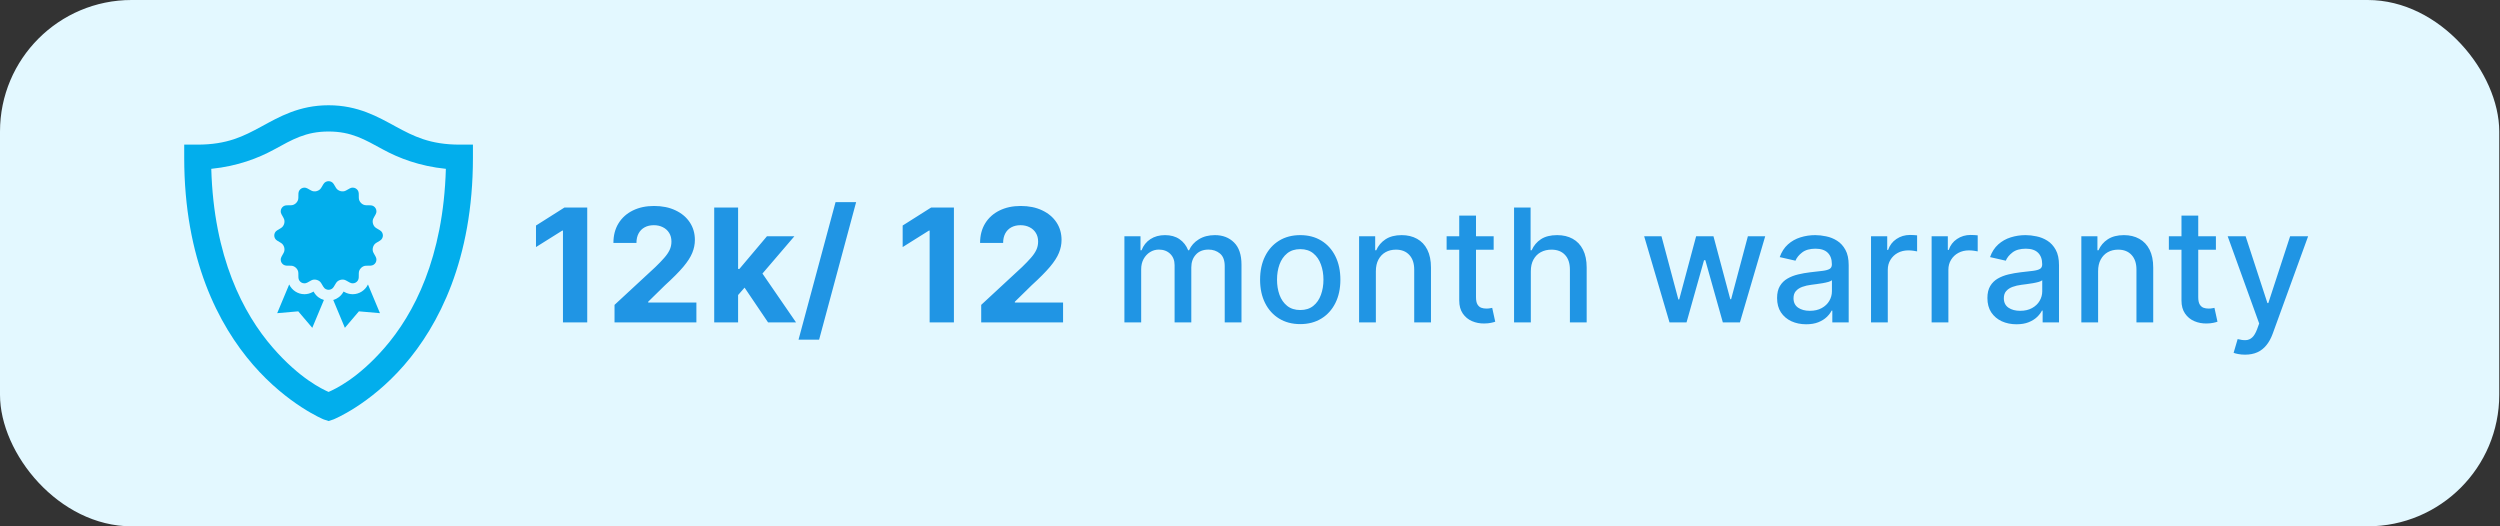<svg width="380" height="80" viewBox="0 0 380 80" fill="none" xmlns="http://www.w3.org/2000/svg">
<rect x="0" y="0" width="380" height="80" fill="#333333" stroke="none"/>
<rect width="379.886" height="80" rx="20" fill="#E3F8FF"/>
<path d="M49.943 16C45.455 16 42.431 17.769 39.719 19.242C37.008 20.714 34.545 21.984 29.995 21.984H28V23.979C28 39.377 33.205 49.397 38.473 55.46C43.74 61.522 49.195 63.751 49.195 63.751L49.943 64L50.691 63.751C50.691 63.751 56.145 61.569 61.413 55.522C66.68 49.475 71.886 39.431 71.886 23.979V21.984H69.891C65.364 21.984 62.878 20.714 60.166 19.242C57.455 17.769 54.431 16 49.943 16ZM49.943 19.99C53.434 19.99 55.436 21.213 58.234 22.733C60.595 24.018 63.727 25.249 67.771 25.662C67.39 39.158 62.925 47.738 58.421 52.904C54.338 57.587 50.909 59.145 49.943 59.574C48.969 59.138 45.548 57.54 41.465 52.842C36.961 47.66 32.496 39.096 32.114 25.662C36.174 25.249 39.291 24.018 41.652 22.733C44.449 21.213 46.452 19.99 49.943 19.99Z" fill="#02AEEC"/>
<path d="M49.946 27.538C49.643 27.538 49.34 27.684 49.163 27.98L48.818 28.555C48.67 28.803 48.424 28.97 48.146 29.046C48.142 29.047 48.141 29.048 48.138 29.049C47.856 29.127 47.557 29.104 47.302 28.962L46.715 28.636C46.113 28.302 45.372 28.73 45.361 29.418L45.348 30.097C45.343 30.385 45.215 30.652 45.012 30.855C45.01 30.857 45.007 30.859 45.006 30.862C44.803 31.066 44.535 31.192 44.248 31.197L43.567 31.208C42.879 31.22 42.451 31.962 42.785 32.565L43.112 33.153C43.253 33.407 43.276 33.703 43.2 33.982C43.197 33.987 43.196 33.992 43.195 33.997C43.12 34.273 42.953 34.517 42.708 34.664L42.13 35.011C41.54 35.365 41.54 36.221 42.13 36.575L42.708 36.922C42.954 37.07 43.12 37.313 43.195 37.59C43.196 37.595 43.196 37.6 43.198 37.606C43.275 37.885 43.253 38.182 43.112 38.435L42.785 39.024C42.451 39.626 42.879 40.367 43.567 40.378L44.246 40.39C44.534 40.395 44.801 40.523 45.004 40.727L45.011 40.733C45.215 40.936 45.343 41.204 45.348 41.491L45.359 42.17C45.37 42.859 46.112 43.287 46.714 42.952L47.302 42.625C47.556 42.484 47.852 42.462 48.131 42.539C48.136 42.541 48.142 42.541 48.147 42.542C48.424 42.618 48.667 42.783 48.815 43.03L49.162 43.607C49.516 44.197 50.372 44.197 50.726 43.607L51.073 43.03C51.221 42.783 51.464 42.618 51.74 42.542C51.745 42.541 51.75 42.541 51.755 42.539C52.034 42.462 52.331 42.484 52.584 42.625L53.173 42.952C53.775 43.287 54.517 42.859 54.529 42.17L54.54 41.491C54.545 41.203 54.672 40.936 54.876 40.733L54.882 40.727C55.085 40.523 55.353 40.395 55.64 40.39L56.321 40.378C57.009 40.367 57.437 39.626 57.103 39.024L56.775 38.435C56.635 38.181 56.611 37.885 56.688 37.606C56.69 37.601 56.691 37.596 56.693 37.59C56.768 37.313 56.934 37.07 57.18 36.922L57.758 36.575C58.349 36.22 58.349 35.365 57.759 35.011L57.182 34.664C56.936 34.517 56.77 34.273 56.695 33.997C56.693 33.992 56.691 33.988 56.69 33.982C56.613 33.703 56.637 33.406 56.777 33.153L57.104 32.565C57.439 31.963 57.011 31.22 56.322 31.208L55.642 31.197C55.353 31.192 55.087 31.065 54.884 30.862L54.877 30.855C54.673 30.652 54.547 30.385 54.542 30.097L54.531 29.417C54.519 28.728 53.776 28.3 53.174 28.634L52.586 28.962C52.332 29.102 52.036 29.126 51.757 29.049C51.752 29.047 51.748 29.046 51.742 29.044C51.465 28.969 51.222 28.803 51.074 28.557L50.728 27.98C50.551 27.684 50.248 27.538 49.946 27.538ZM43.956 43.238L42.133 47.603L45.335 47.323L47.467 49.83L49.234 45.597C48.619 45.421 48.087 45.027 47.746 44.457L47.66 44.315L47.517 44.396C47.135 44.607 46.706 44.718 46.273 44.718C45.254 44.718 44.368 44.109 43.956 43.238ZM55.932 43.238C55.52 44.109 54.633 44.72 53.614 44.72C53.183 44.72 52.752 44.608 52.371 44.396L52.227 44.315L52.142 44.457C51.8 45.026 51.267 45.422 50.652 45.597L52.421 49.83L54.553 47.324L57.754 47.603L55.932 43.238Z" fill="#02AEEC"/>
<path d="M89.26 31.546V49H85.57V35.048H85.468L81.471 37.554V34.281L85.792 31.546H89.26ZM93.409 49V46.341L99.622 40.588C100.15 40.077 100.594 39.617 100.952 39.207C101.315 38.798 101.591 38.398 101.778 38.006C101.966 37.608 102.059 37.179 102.059 36.719C102.059 36.207 101.943 35.767 101.71 35.398C101.477 35.023 101.159 34.736 100.756 34.537C100.352 34.332 99.895 34.23 99.383 34.23C98.849 34.23 98.383 34.338 97.986 34.554C97.588 34.77 97.281 35.08 97.065 35.483C96.849 35.886 96.741 36.367 96.741 36.923H93.239C93.239 35.781 93.497 34.79 94.014 33.949C94.531 33.108 95.255 32.457 96.187 31.997C97.119 31.537 98.193 31.307 99.409 31.307C100.659 31.307 101.747 31.528 102.673 31.972C103.605 32.409 104.329 33.017 104.846 33.795C105.363 34.574 105.622 35.466 105.622 36.472C105.622 37.131 105.491 37.781 105.23 38.423C104.974 39.065 104.517 39.778 103.858 40.562C103.199 41.341 102.27 42.276 101.071 43.367L98.523 45.864V45.983H105.852V49H93.409ZM111.85 45.233L111.858 40.878H112.387L116.58 35.909H120.748L115.114 42.489H114.253L111.85 45.233ZM108.56 49V31.546H112.191V49H108.56ZM116.742 49L112.89 43.298L115.31 40.733L120.995 49H116.742ZM130.131 30.727L124.506 51.625H121.378L127.003 30.727H130.131ZM144.995 31.546V49H141.305V35.048H141.202L137.205 37.554V34.281L141.526 31.546H144.995ZM149.143 49V46.341L155.356 40.588C155.885 40.077 156.328 39.617 156.686 39.207C157.05 38.798 157.325 38.398 157.513 38.006C157.7 37.608 157.794 37.179 157.794 36.719C157.794 36.207 157.677 35.767 157.444 35.398C157.211 35.023 156.893 34.736 156.49 34.537C156.086 34.332 155.629 34.23 155.118 34.23C154.584 34.23 154.118 34.338 153.72 34.554C153.322 34.77 153.015 35.08 152.8 35.483C152.584 35.886 152.476 36.367 152.476 36.923H148.973C148.973 35.781 149.231 34.79 149.748 33.949C150.265 33.108 150.99 32.457 151.922 31.997C152.854 31.537 153.927 31.307 155.143 31.307C156.393 31.307 157.481 31.528 158.407 31.972C159.339 32.409 160.064 33.017 160.581 33.795C161.098 34.574 161.356 35.466 161.356 36.472C161.356 37.131 161.226 37.781 160.964 38.423C160.709 39.065 160.251 39.778 159.592 40.562C158.933 41.341 158.004 42.276 156.805 43.367L154.257 45.864V45.983H161.586V49H149.143ZM170.91 49V35.909H173.356V38.04H173.518C173.791 37.318 174.237 36.756 174.856 36.352C175.476 35.943 176.217 35.739 177.081 35.739C177.956 35.739 178.689 35.943 179.28 36.352C179.876 36.761 180.317 37.324 180.601 38.04H180.737C181.05 37.341 181.547 36.784 182.229 36.369C182.91 35.949 183.723 35.739 184.666 35.739C185.854 35.739 186.822 36.111 187.572 36.855C188.328 37.599 188.706 38.722 188.706 40.222V49H186.157V40.46C186.157 39.574 185.916 38.932 185.433 38.534C184.95 38.136 184.373 37.938 183.703 37.938C182.873 37.938 182.229 38.193 181.768 38.705C181.308 39.21 181.078 39.861 181.078 40.656V49H178.538V40.298C178.538 39.588 178.317 39.017 177.873 38.585C177.43 38.153 176.854 37.938 176.143 37.938C175.66 37.938 175.214 38.065 174.805 38.321C174.402 38.571 174.075 38.92 173.825 39.369C173.581 39.818 173.459 40.338 173.459 40.929V49H170.91ZM197.635 49.264C196.408 49.264 195.337 48.983 194.422 48.42C193.508 47.858 192.797 47.071 192.292 46.06C191.786 45.048 191.533 43.867 191.533 42.514C191.533 41.156 191.786 39.969 192.292 38.952C192.797 37.935 193.508 37.145 194.422 36.582C195.337 36.02 196.408 35.739 197.635 35.739C198.863 35.739 199.934 36.02 200.849 36.582C201.763 37.145 202.474 37.935 202.979 38.952C203.485 39.969 203.738 41.156 203.738 42.514C203.738 43.867 203.485 45.048 202.979 46.06C202.474 47.071 201.763 47.858 200.849 48.42C199.934 48.983 198.863 49.264 197.635 49.264ZM197.644 47.125C198.439 47.125 199.099 46.915 199.621 46.494C200.144 46.074 200.53 45.514 200.78 44.815C201.036 44.117 201.164 43.347 201.164 42.506C201.164 41.67 201.036 40.903 200.78 40.205C200.53 39.5 200.144 38.935 199.621 38.508C199.099 38.082 198.439 37.869 197.644 37.869C196.843 37.869 196.178 38.082 195.65 38.508C195.127 38.935 194.738 39.5 194.482 40.205C194.232 40.903 194.107 41.67 194.107 42.506C194.107 43.347 194.232 44.117 194.482 44.815C194.738 45.514 195.127 46.074 195.65 46.494C196.178 46.915 196.843 47.125 197.644 47.125ZM209.131 41.227V49H206.582V35.909H209.028V38.04H209.19C209.491 37.347 209.963 36.79 210.605 36.369C211.253 35.949 212.068 35.739 213.051 35.739C213.943 35.739 214.724 35.926 215.395 36.301C216.065 36.67 216.585 37.222 216.954 37.955C217.324 38.688 217.508 39.594 217.508 40.673V49H214.96V40.98C214.96 40.031 214.713 39.29 214.219 38.756C213.724 38.216 213.045 37.946 212.182 37.946C211.591 37.946 211.065 38.074 210.605 38.33C210.15 38.585 209.79 38.96 209.523 39.455C209.261 39.943 209.131 40.534 209.131 41.227ZM227.037 35.909V37.955H219.886V35.909H227.037ZM221.804 32.773H224.352V45.156C224.352 45.651 224.426 46.023 224.574 46.273C224.721 46.517 224.912 46.685 225.145 46.776C225.383 46.861 225.642 46.903 225.92 46.903C226.125 46.903 226.304 46.889 226.457 46.861C226.611 46.832 226.73 46.81 226.815 46.793L227.275 48.898C227.128 48.955 226.917 49.011 226.645 49.068C226.372 49.131 226.031 49.165 225.622 49.17C224.952 49.182 224.327 49.062 223.747 48.812C223.167 48.562 222.699 48.176 222.341 47.653C221.983 47.131 221.804 46.474 221.804 45.685V32.773ZM232.685 41.227V49H230.137V31.546H232.651V38.04H232.813C233.12 37.335 233.589 36.776 234.219 36.361C234.85 35.946 235.674 35.739 236.691 35.739C237.589 35.739 238.373 35.923 239.043 36.293C239.719 36.662 240.242 37.213 240.611 37.946C240.986 38.673 241.174 39.582 241.174 40.673V49H238.626V40.98C238.626 40.02 238.378 39.276 237.884 38.747C237.39 38.213 236.702 37.946 235.822 37.946C235.219 37.946 234.68 38.074 234.202 38.33C233.731 38.585 233.358 38.96 233.086 39.455C232.819 39.943 232.685 40.534 232.685 41.227ZM253.764 49L249.912 35.909H252.545L255.111 45.523H255.238L257.812 35.909H260.446L263.003 45.48H263.131L265.679 35.909H268.312L264.469 49H261.869L259.21 39.548H259.014L256.355 49H253.764ZM274.54 49.29C273.711 49.29 272.961 49.136 272.29 48.83C271.62 48.517 271.089 48.065 270.697 47.474C270.31 46.883 270.117 46.159 270.117 45.301C270.117 44.562 270.259 43.955 270.543 43.477C270.827 43 271.211 42.622 271.694 42.344C272.177 42.065 272.716 41.855 273.313 41.713C273.91 41.571 274.518 41.463 275.137 41.389C275.921 41.298 276.557 41.224 277.046 41.168C277.535 41.105 277.89 41.006 278.111 40.869C278.333 40.733 278.444 40.511 278.444 40.205V40.145C278.444 39.401 278.233 38.824 277.813 38.415C277.398 38.006 276.779 37.801 275.955 37.801C275.097 37.801 274.421 37.992 273.927 38.372C273.438 38.747 273.1 39.165 272.912 39.625L270.518 39.08C270.802 38.284 271.216 37.642 271.762 37.153C272.313 36.659 272.947 36.301 273.662 36.08C274.378 35.852 275.131 35.739 275.921 35.739C276.444 35.739 276.998 35.801 277.583 35.926C278.174 36.045 278.725 36.267 279.236 36.591C279.753 36.915 280.177 37.378 280.506 37.98C280.836 38.577 281.001 39.352 281.001 40.307V49H278.512V47.21H278.41C278.245 47.54 277.998 47.864 277.668 48.182C277.339 48.5 276.915 48.764 276.398 48.974C275.881 49.185 275.262 49.29 274.54 49.29ZM275.094 47.244C275.799 47.244 276.401 47.105 276.901 46.827C277.407 46.548 277.79 46.185 278.052 45.736C278.319 45.281 278.452 44.795 278.452 44.278V42.591C278.361 42.682 278.185 42.767 277.924 42.847C277.668 42.92 277.376 42.986 277.046 43.043C276.716 43.094 276.395 43.142 276.083 43.188C275.77 43.227 275.509 43.261 275.299 43.29C274.805 43.352 274.353 43.457 273.944 43.605C273.54 43.753 273.216 43.966 272.972 44.244C272.733 44.517 272.614 44.881 272.614 45.335C272.614 45.966 272.847 46.443 273.313 46.767C273.779 47.085 274.373 47.244 275.094 47.244ZM284.395 49V35.909H286.858V37.989H286.994C287.233 37.284 287.653 36.73 288.256 36.327C288.863 35.918 289.551 35.713 290.318 35.713C290.477 35.713 290.665 35.719 290.881 35.73C291.102 35.742 291.275 35.756 291.4 35.773V38.21C291.298 38.182 291.116 38.151 290.855 38.117C290.594 38.077 290.332 38.057 290.071 38.057C289.469 38.057 288.932 38.185 288.46 38.44C287.994 38.69 287.625 39.04 287.352 39.489C287.079 39.932 286.943 40.438 286.943 41.006V49H284.395ZM293.606 49V35.909H296.069V37.989H296.205C296.444 37.284 296.864 36.73 297.466 36.327C298.074 35.918 298.762 35.713 299.529 35.713C299.688 35.713 299.876 35.719 300.091 35.73C300.313 35.742 300.486 35.756 300.611 35.773V38.21C300.509 38.182 300.327 38.151 300.066 38.117C299.805 38.077 299.543 38.057 299.282 38.057C298.68 38.057 298.143 38.185 297.671 38.44C297.205 38.69 296.836 39.04 296.563 39.489C296.29 39.932 296.154 40.438 296.154 41.006V49H293.606ZM306.509 49.29C305.68 49.29 304.93 49.136 304.259 48.83C303.589 48.517 303.057 48.065 302.665 47.474C302.279 46.883 302.086 46.159 302.086 45.301C302.086 44.562 302.228 43.955 302.512 43.477C302.796 43 303.18 42.622 303.662 42.344C304.145 42.065 304.685 41.855 305.282 41.713C305.878 41.571 306.486 41.463 307.106 41.389C307.89 41.298 308.526 41.224 309.015 41.168C309.503 41.105 309.858 41.006 310.08 40.869C310.302 40.733 310.412 40.511 310.412 40.205V40.145C310.412 39.401 310.202 38.824 309.782 38.415C309.367 38.006 308.748 37.801 307.924 37.801C307.066 37.801 306.39 37.992 305.895 38.372C305.407 38.747 305.069 39.165 304.881 39.625L302.486 39.08C302.77 38.284 303.185 37.642 303.731 37.153C304.282 36.659 304.915 36.301 305.631 36.08C306.347 35.852 307.1 35.739 307.89 35.739C308.412 35.739 308.966 35.801 309.552 35.926C310.143 36.045 310.694 36.267 311.205 36.591C311.722 36.915 312.145 37.378 312.475 37.98C312.805 38.577 312.969 39.352 312.969 40.307V49H310.481V47.21H310.378C310.214 47.54 309.966 47.864 309.637 48.182C309.307 48.5 308.884 48.764 308.367 48.974C307.85 49.185 307.231 49.29 306.509 49.29ZM307.063 47.244C307.768 47.244 308.37 47.105 308.87 46.827C309.376 46.548 309.759 46.185 310.02 45.736C310.287 45.281 310.421 44.795 310.421 44.278V42.591C310.33 42.682 310.154 42.767 309.893 42.847C309.637 42.92 309.344 42.986 309.015 43.043C308.685 43.094 308.364 43.142 308.052 43.188C307.739 43.227 307.478 43.261 307.268 43.29C306.773 43.352 306.322 43.457 305.912 43.605C305.509 43.753 305.185 43.966 304.941 44.244C304.702 44.517 304.583 44.881 304.583 45.335C304.583 45.966 304.816 46.443 305.282 46.767C305.748 47.085 306.341 47.244 307.063 47.244ZM318.912 41.227V49H316.363V35.909H318.809V38.04H318.971C319.273 37.347 319.744 36.79 320.386 36.369C321.034 35.949 321.849 35.739 322.832 35.739C323.724 35.739 324.506 35.926 325.176 36.301C325.846 36.67 326.366 37.222 326.736 37.955C327.105 38.688 327.29 39.594 327.29 40.673V49H324.741V40.98C324.741 40.031 324.494 39.29 324 38.756C323.506 38.216 322.827 37.946 321.963 37.946C321.372 37.946 320.846 38.074 320.386 38.33C319.932 38.585 319.571 38.96 319.304 39.455C319.042 39.943 318.912 40.534 318.912 41.227ZM336.818 35.909V37.955H329.667V35.909H336.818ZM331.585 32.773H334.133V45.156C334.133 45.651 334.207 46.023 334.355 46.273C334.503 46.517 334.693 46.685 334.926 46.776C335.165 46.861 335.423 46.903 335.702 46.903C335.906 46.903 336.085 46.889 336.238 46.861C336.392 46.832 336.511 46.81 336.596 46.793L337.057 48.898C336.909 48.955 336.699 49.011 336.426 49.068C336.153 49.131 335.812 49.165 335.403 49.17C334.733 49.182 334.108 49.062 333.528 48.812C332.949 48.562 332.48 48.176 332.122 47.653C331.764 47.131 331.585 46.474 331.585 45.685V32.773ZM341.248 53.909C340.867 53.909 340.52 53.878 340.208 53.815C339.895 53.758 339.662 53.696 339.509 53.628L340.123 51.54C340.589 51.665 341.003 51.719 341.367 51.702C341.731 51.685 342.052 51.548 342.33 51.293C342.614 51.037 342.864 50.619 343.08 50.04L343.395 49.17L338.606 35.909H341.333L344.648 46.068H344.785L348.1 35.909H350.836L345.441 50.747C345.191 51.429 344.873 52.006 344.486 52.477C344.1 52.955 343.64 53.312 343.106 53.551C342.572 53.79 341.952 53.909 341.248 53.909Z" fill="#2095E4"/>
</svg>
